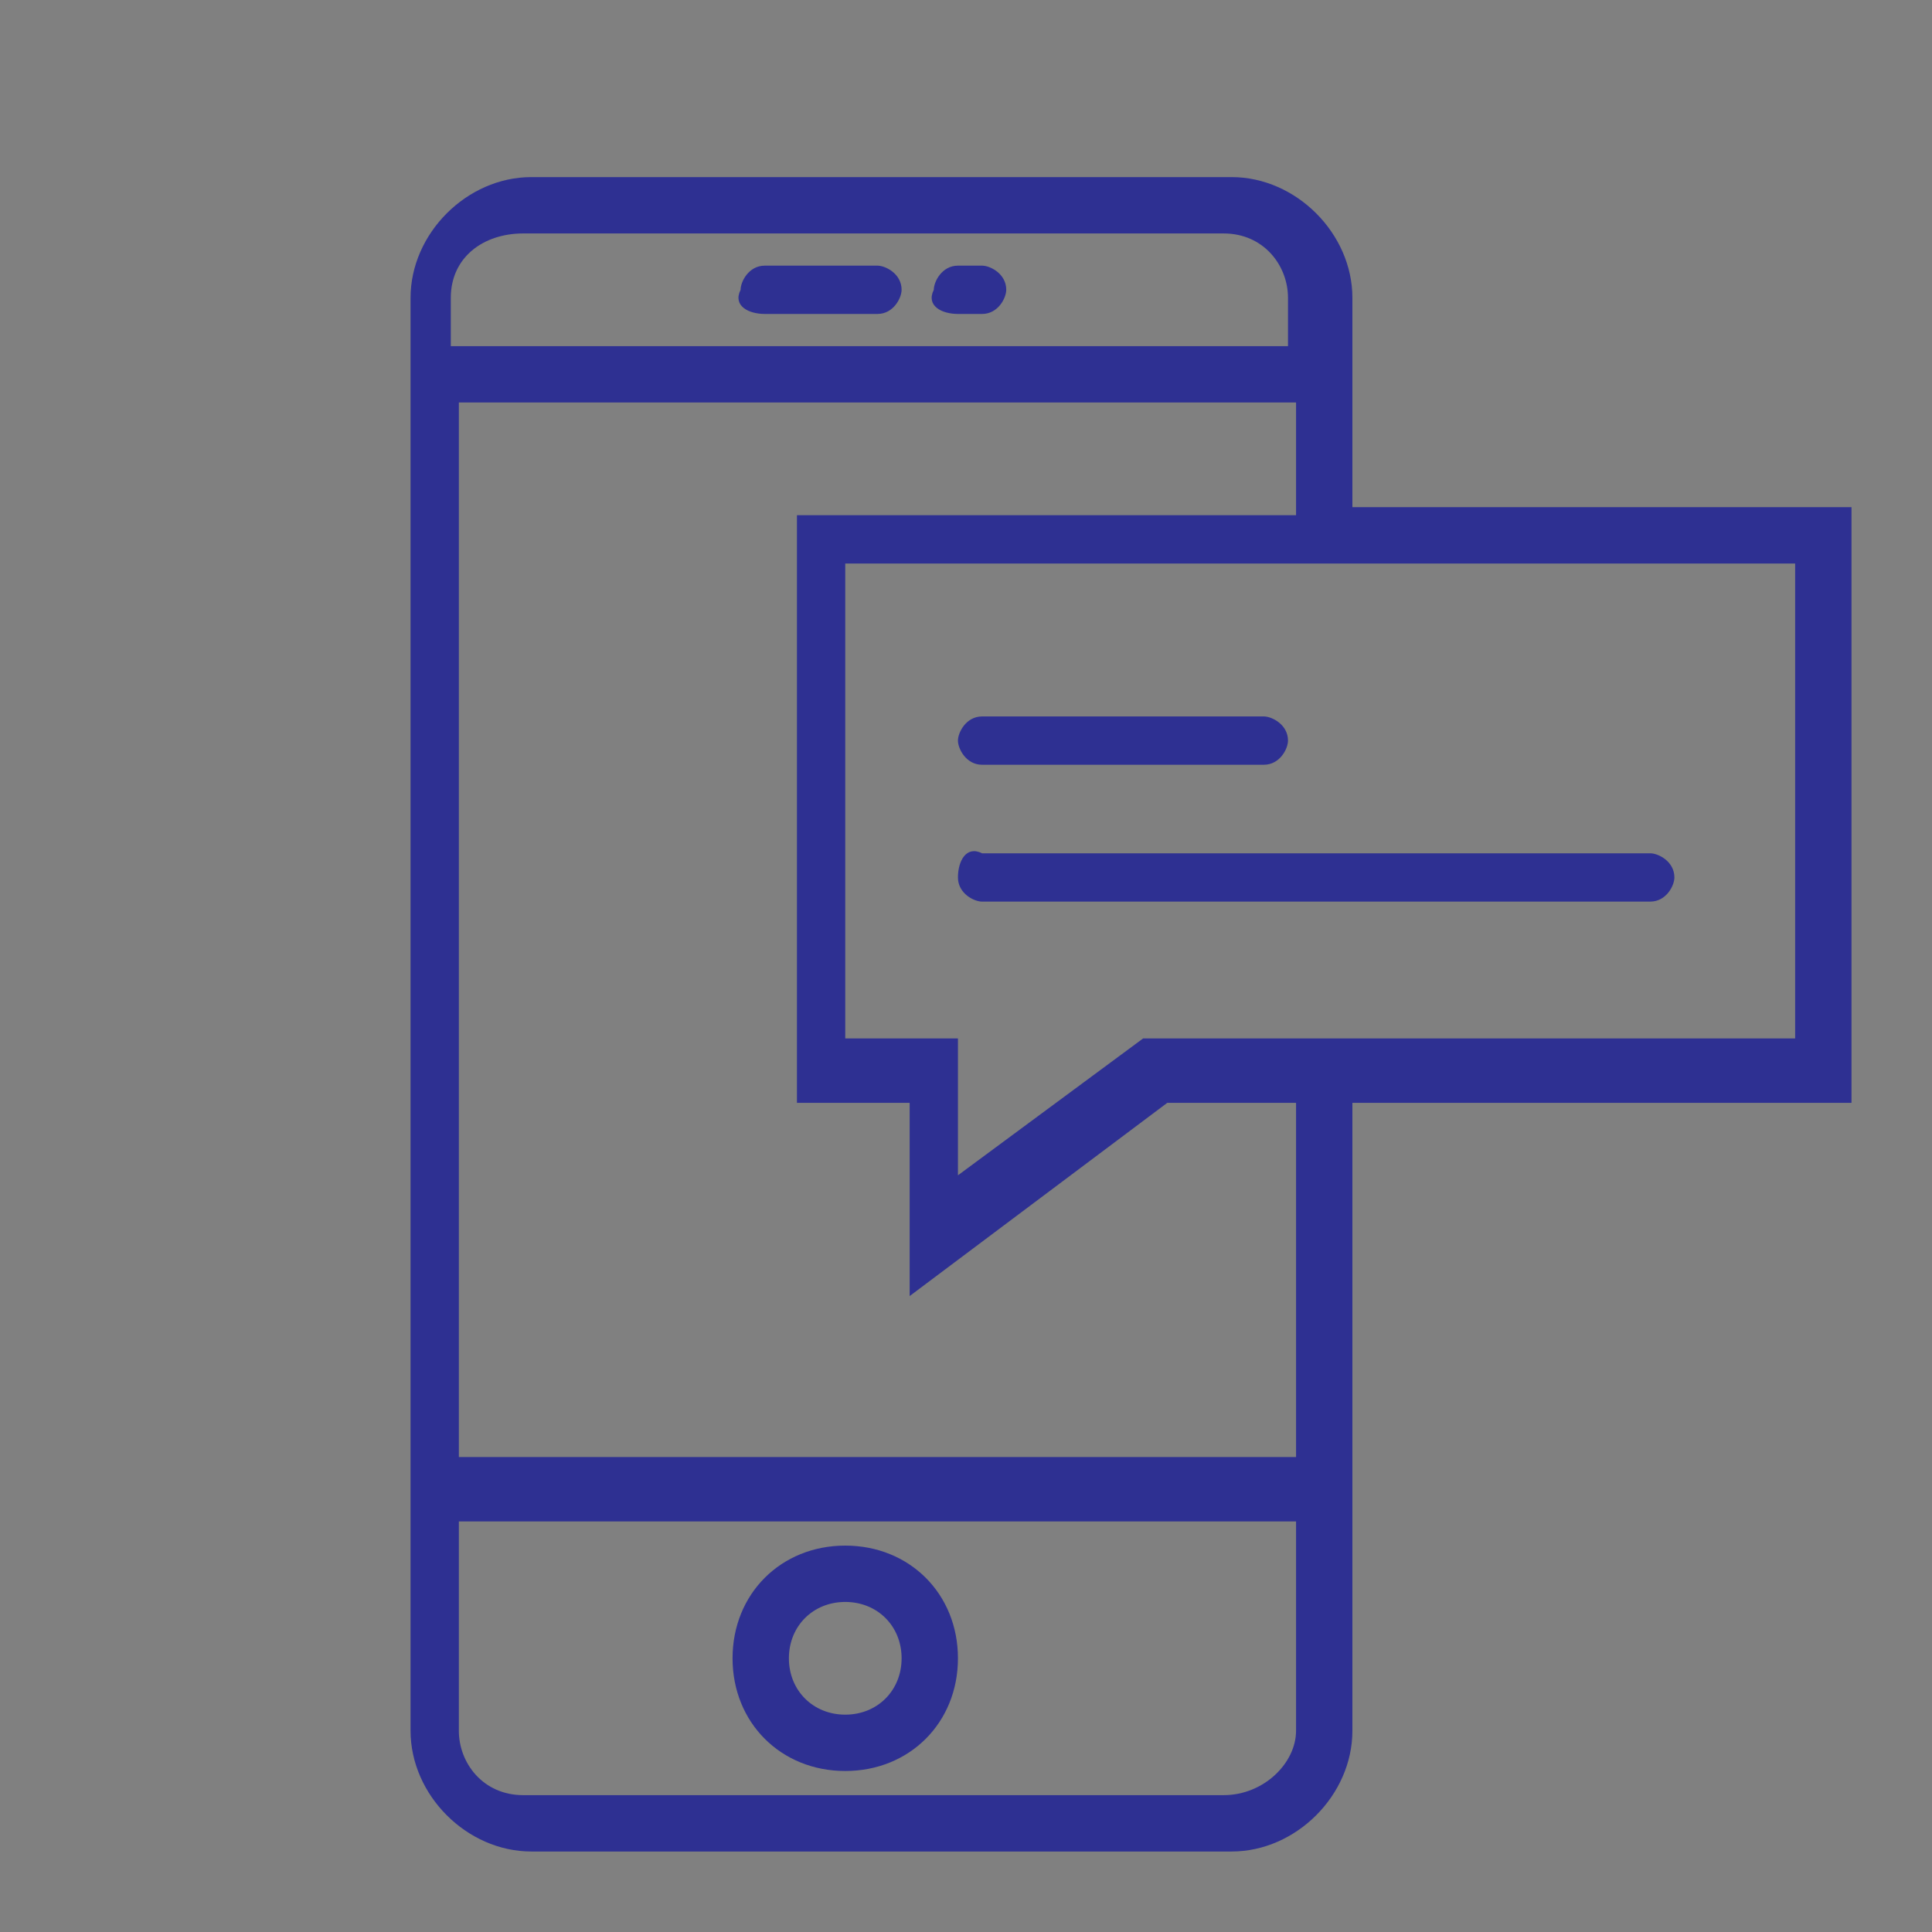<?xml version="1.0" encoding="utf-8"?>
<!-- Generator: Adobe Illustrator 19.1.0, SVG Export Plug-In . SVG Version: 6.00 Build 0)  -->
<svg version="1.1" id="Layer_1" xmlns="http://www.w3.org/2000/svg" xmlns:xlink="http://www.w3.org/1999/xlink" x="0px" y="0px"
	 viewBox="-487 339 24 24" style="enable-background:new -487 339 24 24;" xml:space="preserve">
<rect x="-487" y="339" width="24" height="24" fill="#808080" stroke="none"/>
<style type="text/css">
	.st0{fill:#FFFFFF;}
	.st1{fill:#21285D;}
	.st2{fill:#2E3092;}
</style>
<path class="st0" d="M-740.4,725c-4.4,0-9,3.4-9,9c0,5.3,8,13.4,8.3,13.7c0.2,0.2,0.4,0.3,0.7,0.3c0.3,0,0.5-0.1,0.7-0.3
	c0.3-0.3,8.3-8.4,8.3-13.7C-731.4,728.4-736,725-740.4,725z M-740.4,737c-1.7,0-3-1.3-3-3s1.3-3,3-3c1.7,0,3,1.3,3,3
	S-738.7,737-740.4,737z"/>
<g>
	<path class="st1" d="M-756.9,745.8c-0.1,0.4-0.2,0.8-0.5,1.1c-0.5,0.6-1.1,1-1.9,1c-5.3,0-10.7,0-16,0c-0.8,0-1.6-0.2-2.2-0.9
		c-0.4-0.5-0.7-1.1-0.7-1.7c0-2.6,0-5.3,0-7.9c0-0.1,0-0.1,0-0.2c0.6,0.4,1.2,0.8,1.8,1.2c0,0.9,0,1.8,0,2.7c0,1.3,0,2.7,0,4
		c0,0.3,0.1,0.6,0.4,0.8c0.2,0.1,0.4,0.2,0.5,0.2c3.4,0,6.8,0,10.2,0c1.9,0,3.8,0,5.7,0c0.5,0,0.9-0.3,0.9-0.9c0-3.8,0-7.5,0-11.3
		c0-0.1,0-0.1,0-0.3c-2.5,0-4.9,0-7.5,0c0.3-0.9,0.4-1.8,0.3-2.7s-0.3-1.8-0.7-2.6c0.9,0,1.7,0,2.5,0c0,0.6,0,1.2,0,1.7
		c0,0.9,0.6,1.6,1.5,1.8c0.9,0.2,1.9-0.6,2-1.5c0-0.6,0-1.1,0-1.7c0-0.1,0-0.2,0-0.3c0.4,0,0.8,0.1,1.2,0.1s0.8,0.2,1.2,0.4
		c0.6,0.4,1,0.9,1.1,1.6c0,0,0,0,0,0.1C-756.9,735.7-756.9,740.8-756.9,745.8z"/>
	<path class="st1" d="M-780,730.9c0.1-0.3,0.1-0.7,0.2-1c0.2-0.6,0.4-1.1,0.7-1.7c-0.2-0.2-0.4-0.4-0.7-0.6
		c-0.1-0.1-0.2-0.2-0.1-0.4c0-0.1,0.1-0.1,0.2-0.2c0.3-0.1,0.7-0.1,1.1-0.1c0.6,0,1.2,0,1.9,0c0.2,0,0.3,0.1,0.3,0.3
		c0,0.6,0,1.1,0,1.7c0,0.4-0.1,0.7-0.1,1.1c-0.1,0.3-0.3,0.3-0.6,0.1c-0.2-0.1-0.3-0.3-0.5-0.5c-0.1-0.1-0.1-0.1-0.2,0
		c-0.3,0.4-0.5,1-0.5,1.5c0,0.2-0.1,0.4-0.1,0.6c0,0.2,0,0.4,0,0.7c0.1,0.7,0.4,1.4,0.8,2c0.4,0.6,0.8,1,1.4,1.5
		c0.7,0.6,1.6,0.9,2.5,1c0.8,0.1,1.6,0,2.4-0.3c0.8-0.3,1.6-0.9,2.2-1.6s1-1.5,1.1-2.4c0.2-1.4-0.1-2.7-0.9-3.9
		c-0.8-1.1-1.9-1.8-3.2-2.1c-1-0.2-2-0.1-3.2,0.4c-0.2-0.6-0.5-1-1.2-1.1c0.7-0.4,1.5-0.7,2.3-0.8c0.1,0,0.3-0.1,0.4-0.1
		c0.5,0,1,0,1.5,0c0.3,0.1,0.7,0.1,1,0.2c0.9,0.2,1.7,0.6,2.4,1.2c1.1,0.9,1.9,2,2.3,3.3c0.1,0.5,0.2,1,0.3,1.5
		c0.1,0.9,0,1.7-0.3,2.5c-0.2,0.7-0.6,1.4-1,2c-0.7,0.9-1.5,1.6-2.5,2.1c-0.6,0.3-1.2,0.5-1.8,0.5c-0.4,0-0.8,0.1-1.1,0.1
		c-1.5-0.1-2.8-0.5-3.9-1.4c-1.1-0.9-1.9-2-2.3-3.4c-0.1-0.4-0.1-0.7-0.2-1.1c0,0,0,0,0-0.1C-780,731.9-780,731.4-780,730.9z"/>
	<path class="st1" d="M-761.4,729c0,0.4,0,0.9,0,1.3c0,0.5-0.3,0.8-0.7,0.9c-0.5,0.1-0.9-0.1-1.1-0.6c0-0.1,0-0.1,0-0.2
		c0-0.9,0-1.8,0-2.8c0-0.7,0.5-1,1.1-0.9c0.5,0.1,0.7,0.4,0.7,0.9S-761.4,728.5-761.4,729z"/>
	<path class="st1" d="M-773.8,742.7c0.6,0,1.2,0,1.8,0c0,0.6,0,1.2,0,1.8c-0.6,0-1.2,0-1.8,0C-773.8,743.9-773.8,743.3-773.8,742.7z
		"/>
	<path class="st1" d="M-773.8,739.2c0.6,0,1.2,0,1.8,0c0,0.6,0,1.2,0,1.8c-0.6,0-1.2,0-1.8,0C-773.8,740.4-773.8,739.8-773.8,739.2z
		"/>
	<path class="st1" d="M-770.3,742.7c0.6,0,1.2,0,1.8,0c0,0.6,0,1.2,0,1.8c-0.6,0-1.2,0-1.8,0C-770.3,743.9-770.3,743.3-770.3,742.7z
		"/>
	<path class="st1" d="M-764.9,742.7c0,0.6,0,1.2,0,1.8c-0.6,0-1.2,0-1.8,0c0-0.6,0-1.2,0-1.8C-766.1,742.7-765.5,742.7-764.9,742.7z
		"/>
	<path class="st1" d="M-761.4,744.5c-0.6,0-1.2,0-1.8,0c0-0.6,0-1.2,0-1.8c0.6,0,1.2,0,1.8,0C-761.4,743.3-761.4,743.9-761.4,744.5z
		"/>
	<path class="st1" d="M-766.7,735.6c0.6,0,1.2,0,1.8,0c0,0.6,0,1.2,0,1.8c-0.6,0-1.2,0-1.8,0C-766.7,736.8-766.7,736.2-766.7,735.6z
		"/>
	<path class="st1" d="M-761.4,735.6c0,0.6,0,1.2,0,1.8c-0.6,0-1.2,0-1.8,0c0-0.6,0-1.2,0-1.8C-762.6,735.6-762,735.6-761.4,735.6z"
		/>
	<path class="st1" d="M-770.3,739.2c0.6,0,1.2,0,1.8,0c0,0.6,0,1.2,0,1.8c-0.6,0-1.2,0-1.8,0C-770.3,740.4-770.3,739.8-770.3,739.2z
		"/>
	<path class="st1" d="M-766.7,741c0-0.6,0-1.2,0-1.8c0.6,0,1.2,0,1.8,0c0,0.6,0,1.2,0,1.8C-765.5,741-766.1,741-766.7,741z"/>
	<path class="st1" d="M-761.4,739.2c0,0.6,0,1.2,0,1.8c-0.6,0-1.2,0-1.8,0c0-0.6,0-1.2,0-1.8C-762.6,739.2-762,739.2-761.4,739.2z"
		/>
	<path class="st1" d="M-770.4,728.9c-0.1,0.1-0.1,0.2-0.2,0.3c-0.6,0.7-1.2,1.3-1.7,2c-0.2,0.2-0.1,0.4-0.2,0.6
		c-0.1,0.2-0.2,0.3-0.2,0.5c-0.1,0.2-0.1,0.4-0.1,0.6c0,0.6-0.1,1.1-0.1,1.7c0,0.2-0.2,0.4-0.5,0.4c-0.3,0-0.4-0.1-0.5-0.4
		c0-0.6-0.1-1.2-0.1-1.8c0-0.1,0-0.3-0.2-0.4c-0.3-0.3-0.4-0.7-0.3-1s0.3-0.6,0.6-0.7h0.1c0.4,0.1,0.6-0.2,0.9-0.4
		c0.6-0.5,1.2-1.1,1.7-1.6c0.2-0.1,0.3-0.1,0.5-0.1C-770.4,728.6-770.4,728.7-770.4,728.9L-770.4,728.9z"/>
</g>
<g>
	<path class="st2" d="M-476.5,358.2c-0.8,0-1.4,0.6-1.4,1.4c0,0.8,0.6,1.4,1.4,1.4c0.8,0,1.4-0.6,1.4-1.4
		C-475.1,358.8-475.7,358.2-476.5,358.2z M-476.5,360.3c-0.4,0-0.7-0.3-0.7-0.7c0-0.4,0.3-0.7,0.7-0.7c0.4,0,0.7,0.3,0.7,0.7
		C-475.8,360-476.1,360.3-476.5,360.3z"/>
	<path class="st2" d="M-477.5,342.9h1.4c0.2,0,0.3-0.2,0.3-0.3c0-0.2-0.2-0.3-0.3-0.3h-1.4c-0.2,0-0.3,0.2-0.3,0.3
		C-477.9,342.8-477.7,342.9-477.5,342.9z"/>
	<path class="st2" d="M-475.1,342.9h0.3c0.2,0,0.3-0.2,0.3-0.3c0-0.2-0.2-0.3-0.3-0.3h-0.3c-0.2,0-0.3,0.2-0.3,0.3
		C-475.5,342.8-475.3,342.9-475.1,342.9z"/>
	<path class="st2" d="M-464,345.3h-6.2v-2.6c0-0.8-0.7-1.5-1.5-1.5h-8.7c-0.8,0-1.5,0.7-1.5,1.5v17.8c0,0.8,0.7,1.5,1.5,1.5h8.7
		c0.8,0,1.5-0.7,1.5-1.5v-7.8h6.2V345.3z M-480.5,341.9h8.7c0.5,0,0.8,0.4,0.8,0.8v0.6h-10.4v-0.6
		C-481.4,342.2-481,341.9-480.5,341.9z M-471.8,361.3h-8.7c-0.5,0-0.8-0.4-0.8-0.8v-2.6h10.4v2.6
		C-470.9,360.9-471.3,361.3-471.8,361.3z M-470.9,357.1h-10.4V344h10.4v1.4h-6.2v7.3h1.4v2.4l3.2-2.4h1.6V357.1z M-464.7,351.9h-5.6
		h-2.5l-2.3,1.7v-1.7h-1.4V346h6.2h5.6V351.9z"/>
	<path class="st2" d="M-474.8,348.5h3.5c0.2,0,0.3-0.2,0.3-0.3c0-0.2-0.2-0.3-0.3-0.3h-3.5c-0.2,0-0.3,0.2-0.3,0.3
		C-475.1,348.3-475,348.5-474.8,348.5z"/>
	<path class="st2" d="M-475.1,349.9c0,0.2,0.2,0.3,0.3,0.3h8.3c0.2,0,0.3-0.2,0.3-0.3c0-0.2-0.2-0.3-0.3-0.3h-8.3
		C-475,349.5-475.1,349.7-475.1,349.9z"/>
</g>
</svg>
